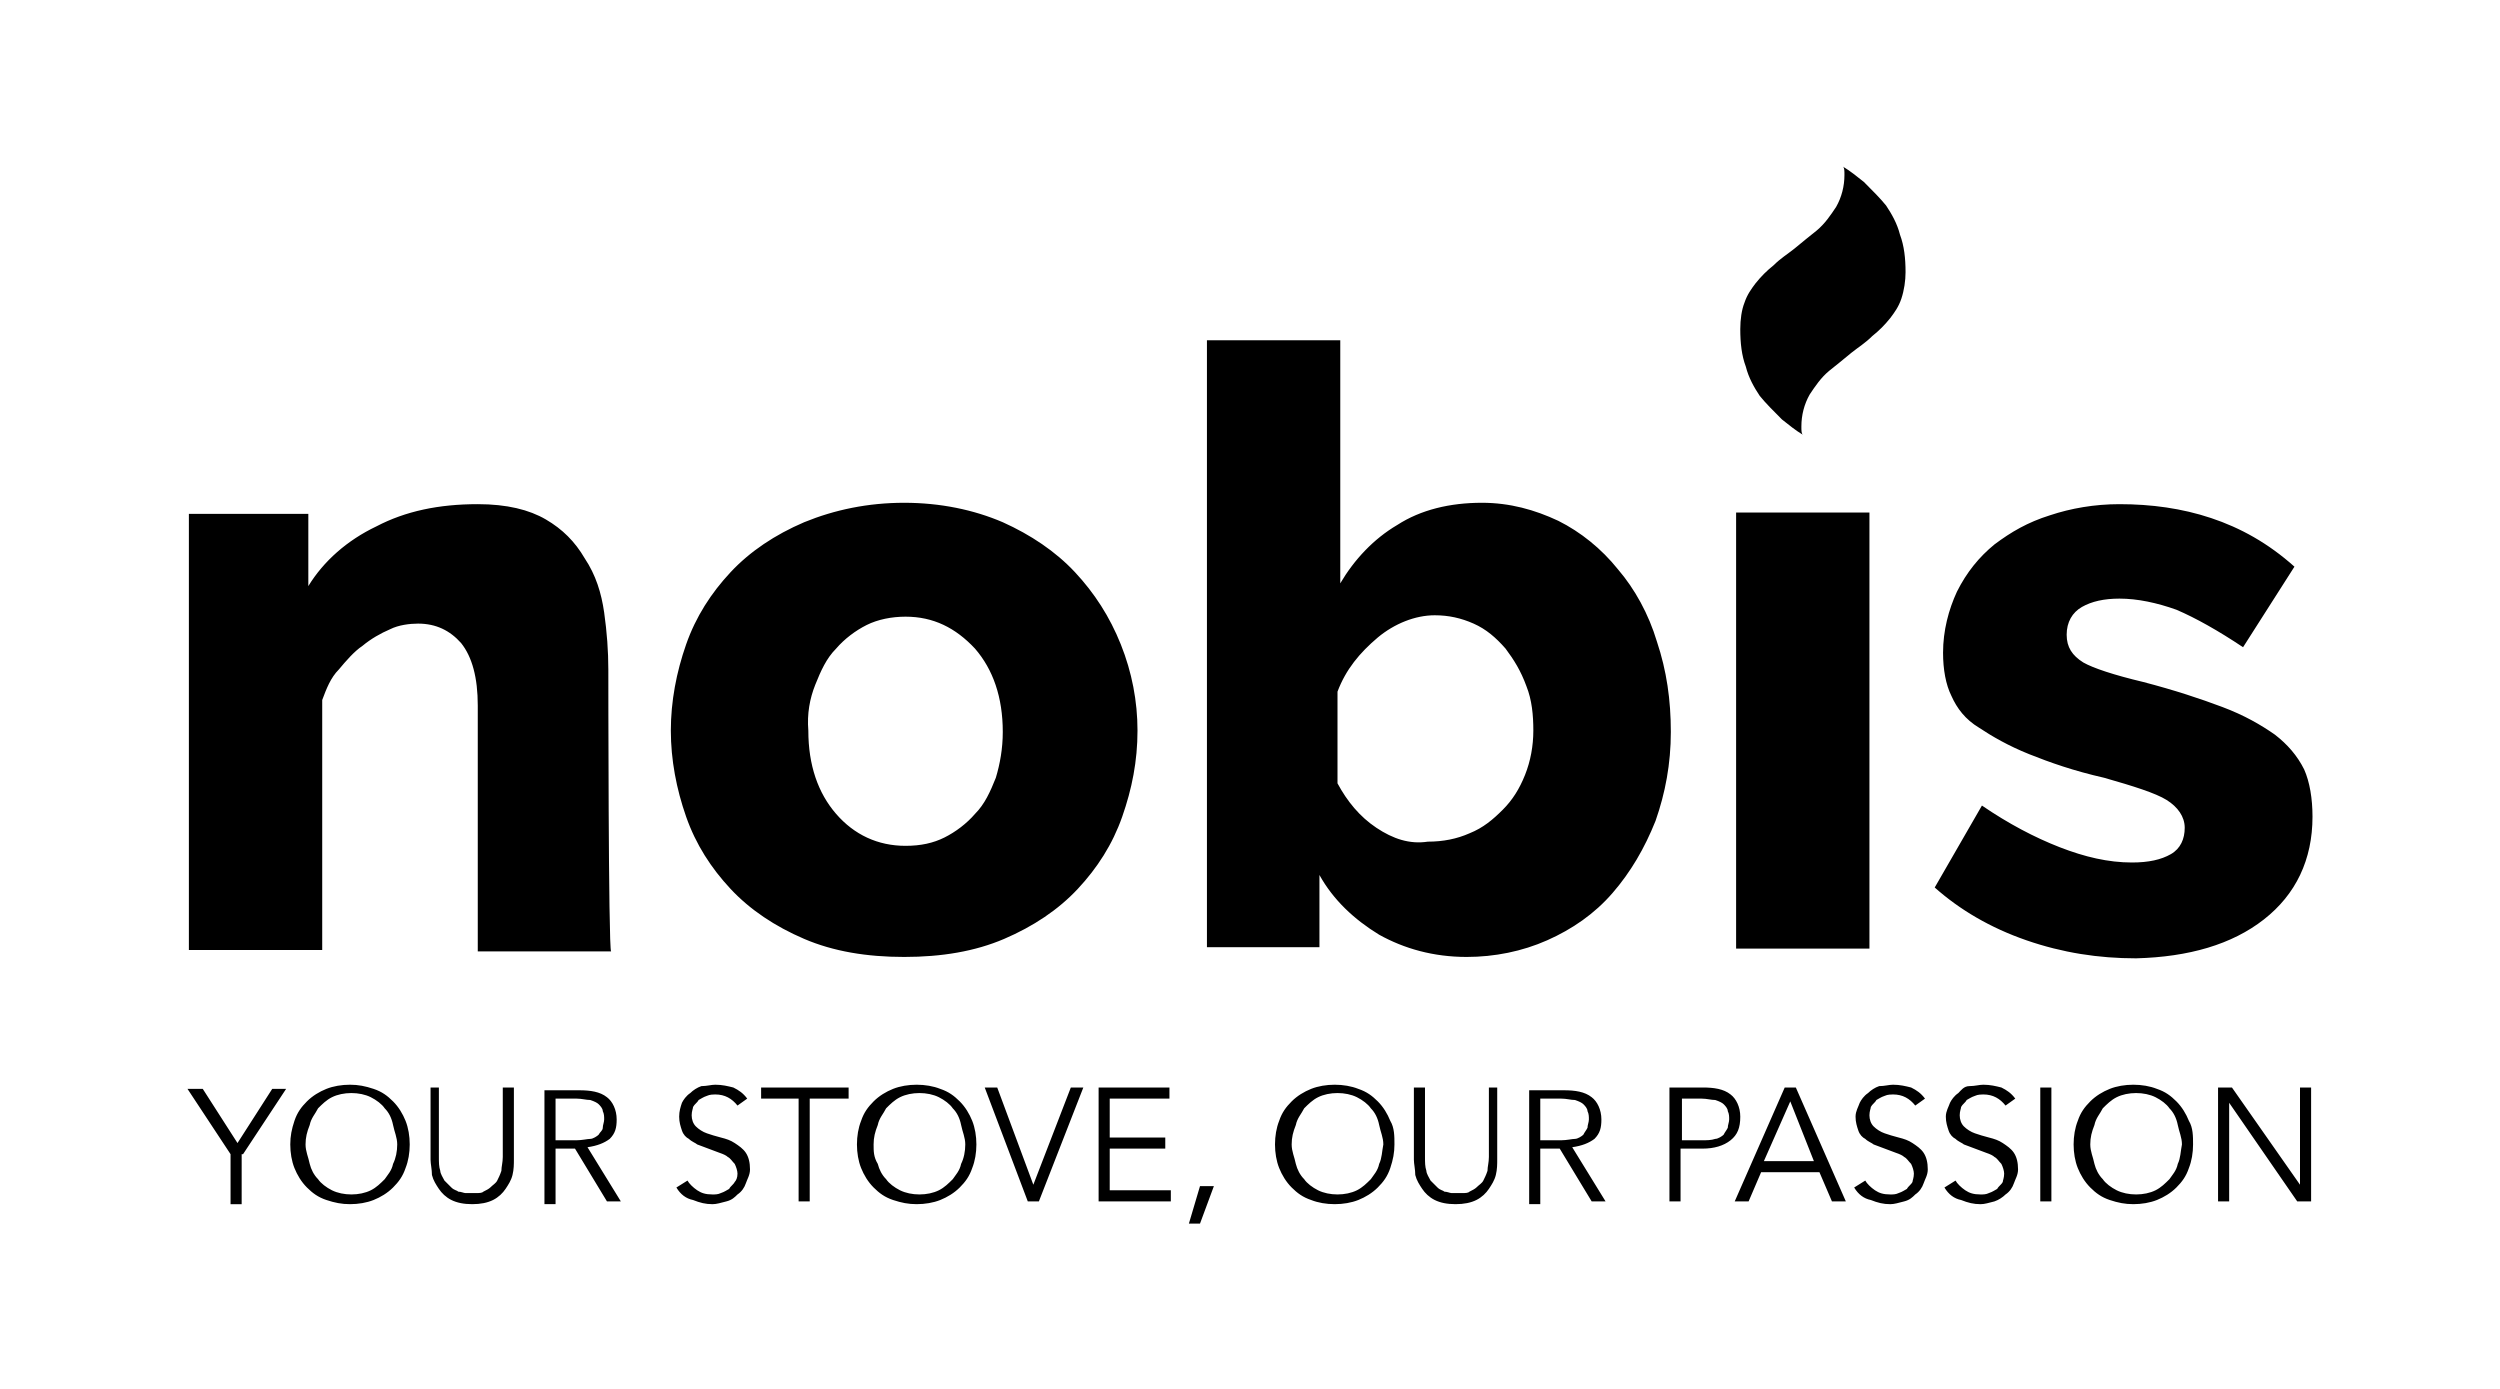 <?xml version="1.0" encoding="utf-8"?>
<!-- Generator: Adobe Illustrator 24.3.0, SVG Export Plug-In . SVG Version: 6.00 Build 0)  -->
<svg version="1.1" id="Livello_1" xmlns="http://www.w3.org/2000/svg" xmlns:xlink="http://www.w3.org/1999/xlink" x="0px" y="0px"
	 viewBox="0 0 180 100" style="enable-background:new 0 0 180 100;" xml:space="preserve">
<style type="text/css">
	.st0{fill-rule:evenodd;clip-rule:evenodd;}
</style>
<g id="logo">
	<g>
		<g id="Group-8" transform="translate(19, 220)">
			<path id="Fill-2" class="st0" d="M24.8-171.8c0-1.3-0.1-2.7-0.3-4.1c-0.2-1.4-0.6-2.7-1.4-3.9c-0.7-1.2-1.6-2.1-2.8-2.8
				c-1.2-0.7-2.8-1.1-4.9-1.1c-2.8,0-5.2,0.5-7.3,1.6c-2.1,1-3.8,2.5-4.9,4.3v-5.2h-8.6v31.4h9.6v-18c0.3-0.8,0.6-1.6,1.2-2.2
				c0.5-0.6,1.1-1.3,1.7-1.7c0.6-0.5,1.3-0.9,2-1.2c0.6-0.3,1.4-0.4,2-0.4c1.3,0,2.3,0.5,3.1,1.4c0.8,1,1.2,2.5,1.2,4.5v17.7h9.6
				C24.8-151.6,24.8-171.8,24.8-171.8z M53.3-152.4c2.1-0.9,3.9-2.1,5.3-3.6c1.4-1.5,2.5-3.2,3.2-5.2c0.7-2,1.1-4,1.1-6.2
				c0-2.1-0.4-4.2-1.2-6.2s-1.9-3.7-3.3-5.2c-1.4-1.5-3.2-2.7-5.2-3.6c-2.1-0.9-4.5-1.4-7.1-1.4s-5,0.5-7.2,1.4
				c-2.1,0.9-3.9,2.1-5.3,3.6c-1.4,1.5-2.5,3.2-3.2,5.2s-1.1,4.1-1.1,6.2c0,2.1,0.4,4.2,1.1,6.2c0.7,2,1.8,3.7,3.2,5.2
				c1.4,1.5,3.2,2.7,5.3,3.6c2.1,0.9,4.5,1.3,7.2,1.3C48.8-151.1,51.2-151.5,53.3-152.4z M39.7-170.7c0.4-1,0.8-1.9,1.5-2.6
				c0.6-0.7,1.4-1.3,2.2-1.7c0.8-0.4,1.8-0.6,2.8-0.6c2,0,3.6,0.8,5,2.3c1.3,1.5,2,3.5,2,6c0,1.2-0.2,2.3-0.5,3.3
				c-0.4,1-0.8,1.9-1.5,2.6c-0.6,0.7-1.4,1.3-2.2,1.7c-0.8,0.4-1.7,0.6-2.8,0.6c-2,0-3.7-0.8-5-2.3c-1.3-1.5-2-3.5-2-6
				C39.1-168.6,39.3-169.7,39.7-170.7z M92.4-152.3c1.8-0.8,3.4-1.9,4.7-3.4c1.3-1.5,2.3-3.2,3.1-5.2c0.7-2,1.1-4.1,1.1-6.4
				c0-2.3-0.3-4.4-1-6.5c-0.6-2-1.6-3.8-2.8-5.2c-1.2-1.5-2.7-2.7-4.3-3.5c-1.7-0.8-3.5-1.3-5.5-1.3c-2.3,0-4.4,0.5-6.1,1.6
				c-1.7,1-3.1,2.5-4.1,4.2v-17.5h-9.6v43.7H76v-5.2c1,1.8,2.5,3.2,4.3,4.3c1.8,1,3.9,1.6,6.3,1.6C88.6-151.1,90.6-151.5,92.4-152.3
				z M80.1-160.4c-1.2-0.8-2.1-1.9-2.8-3.2v-6.6c0.6-1.6,1.6-2.8,2.9-3.9c1.2-1,2.7-1.6,4.1-1.6c1,0,1.9,0.2,2.8,0.6s1.6,1,2.3,1.8
				c0.6,0.8,1.1,1.6,1.5,2.7c0.4,1,0.5,2.1,0.5,3.2s-0.2,2.2-0.6,3.2c-0.4,1-0.9,1.8-1.6,2.5s-1.4,1.3-2.4,1.7
				c-0.9,0.4-1.9,0.6-3,0.6C82.5-159.2,81.3-159.6,80.1-160.4z M106-151.7h9.6v-31.4H106V-151.7z M144-153.8
				c2.3-1.8,3.5-4.3,3.5-7.4c0-1.3-0.2-2.5-0.6-3.4c-0.5-1-1.2-1.8-2.1-2.5c-1-0.7-2.2-1.4-3.8-2s-3.4-1.2-5.7-1.8
				c-2.1-0.5-3.6-1-4.3-1.4c-0.8-0.5-1.2-1.1-1.2-2s0.4-1.6,1.1-2c0.7-0.4,1.6-0.6,2.7-0.6c1.3,0,2.7,0.3,4.1,0.8
				c1.4,0.6,3,1.5,4.8,2.7l3.7-5.8c-1.9-1.7-3.9-2.8-6-3.5s-4.3-1-6.6-1c-1.8,0-3.5,0.3-5,0.8c-1.6,0.5-2.8,1.2-4,2.1
				c-1.1,0.9-2,2-2.7,3.4c-0.6,1.3-1,2.8-1,4.4c0,1.2,0.2,2.3,0.6,3.1c0.4,0.9,1,1.7,2,2.3c0.9,0.6,2.1,1.3,3.6,1.9
				c1.5,0.6,3.2,1.2,5.4,1.7c2.1,0.6,3.7,1.1,4.5,1.6c0.8,0.5,1.3,1.2,1.3,2c0,0.8-0.3,1.5-1,1.9s-1.6,0.6-2.8,0.6
				c-1.7,0-3.4-0.4-5.2-1.1c-1.8-0.7-3.7-1.7-5.6-3l-3.4,5.9c1.8,1.6,4,2.9,6.6,3.8s5.2,1.3,7.9,1.3
				C138.6-151.1,141.7-152,144-153.8z"/>
			<path id="Fill-4" class="st0" d="M106.6-198.2c0.2-0.6,0.5-1,0.8-1.4c0.4-0.5,0.8-0.9,1.3-1.3c0.5-0.5,1-0.8,1.5-1.2
				c0.6-0.5,1.1-0.9,1.6-1.3c0.6-0.5,1-1.1,1.4-1.7c0.4-0.7,0.6-1.5,0.6-2.3c0-0.3,0-0.5-0.1-0.6c0.5,0.3,1,0.7,1.5,1.1
				c0.6,0.6,1.2,1.2,1.6,1.7c0.4,0.6,0.8,1.3,1,2.1c0.3,0.8,0.4,1.7,0.4,2.7c0,0.6-0.1,1.3-0.3,1.9c-0.2,0.6-0.5,1-0.8,1.4
				c-0.4,0.5-0.8,0.9-1.3,1.3c-0.5,0.5-1,0.8-1.5,1.2c-0.6,0.5-1.1,0.9-1.6,1.3c-0.6,0.5-1,1.1-1.4,1.7c-0.4,0.7-0.6,1.5-0.6,2.3
				c0,0.3,0,0.5,0.1,0.6c-0.5-0.3-1-0.7-1.5-1.1c-0.6-0.6-1.2-1.2-1.6-1.7c-0.4-0.6-0.8-1.3-1-2.1c-0.3-0.8-0.4-1.7-0.4-2.7
				C106.3-197,106.4-197.7,106.6-198.2"/>
			<path id="Fill-6" class="st0" d="M-1.5-136.9l3.1-4.7h-1l-2.5,3.9l-2.5-3.9h-1.1l3.1,4.7v3.6h0.8V-136.9z M9.3-136.2
				c-0.1,0.5-0.4,0.8-0.6,1.1c-0.3,0.3-0.6,0.6-1,0.8c-0.4,0.2-0.9,0.3-1.4,0.3s-1-0.1-1.4-0.3c-0.4-0.2-0.8-0.5-1-0.8
				c-0.3-0.3-0.5-0.7-0.6-1.1c-0.1-0.5-0.3-0.9-0.3-1.4c0-0.5,0.1-0.9,0.3-1.4c0.1-0.5,0.4-0.8,0.6-1.2c0.3-0.3,0.6-0.6,1-0.8
				c0.4-0.2,0.9-0.3,1.4-0.3s1,0.1,1.4,0.3c0.4,0.2,0.8,0.5,1,0.8c0.3,0.3,0.5,0.7,0.6,1.2c0.1,0.5,0.3,0.9,0.3,1.4
				C9.6-137.1,9.5-136.6,9.3-136.2z M10.2-139.3c-0.2-0.5-0.5-1-0.9-1.4c-0.4-0.4-0.8-0.7-1.4-0.9s-1.1-0.3-1.7-0.3
				c-0.6,0-1.2,0.1-1.7,0.3s-1,0.5-1.4,0.9c-0.4,0.4-0.7,0.8-0.9,1.4s-0.3,1.1-0.3,1.7s0.1,1.2,0.3,1.7s0.5,1,0.9,1.4
				c0.4,0.4,0.8,0.7,1.4,0.9s1.1,0.3,1.7,0.3s1.2-0.1,1.7-0.3c0.5-0.2,1-0.5,1.4-0.9c0.4-0.4,0.7-0.8,0.9-1.4
				c0.2-0.5,0.3-1.1,0.3-1.7C10.5-138.2,10.4-138.8,10.2-139.3z M18-141.7h-0.8v5c0,0.4-0.1,0.7-0.1,1c-0.1,0.3-0.2,0.5-0.3,0.7
				c-0.1,0.2-0.3,0.3-0.5,0.5c-0.1,0.1-0.3,0.2-0.5,0.3c-0.1,0.1-0.3,0.1-0.5,0.1c-0.1,0-0.3,0-0.4,0s-0.3,0-0.4,0s-0.3-0.1-0.5-0.1
				c-0.1-0.1-0.3-0.1-0.5-0.3c-0.1-0.1-0.3-0.3-0.5-0.5c-0.1-0.2-0.3-0.5-0.3-0.7c-0.1-0.3-0.1-0.6-0.1-1v-5H12v5.2
				c0,0.3,0.1,0.7,0.1,1.1c0.1,0.4,0.3,0.7,0.5,1c0.2,0.3,0.5,0.6,0.9,0.8c0.4,0.2,0.9,0.3,1.5,0.3c0.6,0,1.1-0.1,1.5-0.3
				c0.4-0.2,0.7-0.5,0.9-0.8c0.2-0.3,0.4-0.6,0.5-1c0.1-0.4,0.1-0.8,0.1-1.1L18-141.7L18-141.7z M21-140.9h1.5c0.4,0,0.7,0.1,1,0.1
				c0.3,0.1,0.5,0.2,0.6,0.3c0.1,0.1,0.3,0.3,0.3,0.5c0.1,0.2,0.1,0.4,0.1,0.6s-0.1,0.4-0.1,0.6s-0.2,0.3-0.3,0.5
				c-0.1,0.1-0.4,0.3-0.6,0.3s-0.6,0.1-1,0.1H21V-140.9z M21-137.3h1.4l2.3,3.8h1l-2.4-3.9c0.7-0.1,1.2-0.3,1.6-0.6
				c0.4-0.4,0.5-0.8,0.5-1.4c0-0.7-0.3-1.3-0.7-1.6c-0.5-0.4-1.2-0.5-2-0.5h-2.5v8.2h0.8L21-137.3L21-137.3z M34.8-140.9
				c-0.3-0.4-0.6-0.6-1-0.8c-0.4-0.1-0.8-0.2-1.3-0.2c-0.3,0-0.6,0.1-1,0.1c-0.3,0.1-0.6,0.3-0.8,0.5c-0.3,0.2-0.5,0.5-0.6,0.7
				c-0.1,0.3-0.2,0.6-0.2,1s0.1,0.7,0.2,1c0.1,0.3,0.3,0.5,0.5,0.6c0.2,0.2,0.5,0.3,0.6,0.4c0.3,0.1,0.5,0.2,0.8,0.3
				c0.3,0.1,0.5,0.2,0.8,0.3c0.3,0.1,0.5,0.2,0.6,0.3c0.2,0.1,0.3,0.3,0.5,0.5c0.1,0.2,0.2,0.5,0.2,0.7c0,0.3-0.1,0.5-0.2,0.6
				c-0.1,0.2-0.3,0.3-0.4,0.5c-0.2,0.1-0.3,0.2-0.6,0.3c-0.2,0.1-0.4,0.1-0.6,0.1c-0.5,0-0.8-0.1-1.1-0.3c-0.3-0.2-0.6-0.5-0.7-0.7
				l-0.8,0.5c0.3,0.5,0.7,0.8,1.2,0.9c0.5,0.2,0.9,0.3,1.4,0.3c0.3,0,0.6-0.1,1-0.2s0.6-0.3,0.8-0.5c0.3-0.2,0.5-0.5,0.6-0.8
				c0.1-0.3,0.3-0.6,0.3-1c0-0.5-0.1-0.9-0.3-1.2c-0.2-0.3-0.5-0.5-0.8-0.7c-0.3-0.2-0.6-0.3-1-0.4c-0.4-0.1-0.7-0.2-1-0.3
				c-0.3-0.1-0.6-0.3-0.8-0.5s-0.3-0.5-0.3-0.8c0-0.3,0.1-0.5,0.1-0.6c0.1-0.2,0.3-0.3,0.4-0.5c0.2-0.1,0.3-0.2,0.6-0.3
				c0.2-0.1,0.5-0.1,0.6-0.1c0.7,0,1.2,0.3,1.6,0.8L34.8-140.9z M39.3-140.9h2.8v-0.8h-6.3v0.8h2.7v7.4h0.8V-140.9z M50.2-136.2
				c-0.1,0.5-0.4,0.8-0.6,1.1c-0.3,0.3-0.6,0.6-1,0.8c-0.4,0.2-0.9,0.3-1.4,0.3c-0.5,0-1-0.1-1.4-0.3c-0.4-0.2-0.8-0.5-1-0.8
				c-0.3-0.3-0.5-0.7-0.6-1.1c-0.3-0.5-0.3-0.9-0.3-1.4c0-0.5,0.1-0.9,0.3-1.4c0.1-0.5,0.4-0.8,0.6-1.2c0.3-0.3,0.6-0.6,1-0.8
				c0.4-0.2,0.9-0.3,1.4-0.3c0.5,0,1,0.1,1.4,0.3c0.4,0.2,0.8,0.5,1,0.8c0.3,0.3,0.5,0.7,0.6,1.2c0.1,0.5,0.3,0.9,0.3,1.4
				C50.5-137.1,50.4-136.6,50.2-136.2z M51-139.3c-0.2-0.5-0.5-1-0.9-1.4c-0.4-0.4-0.8-0.7-1.4-0.9c-0.5-0.2-1.1-0.3-1.7-0.3
				c-0.6,0-1.2,0.1-1.7,0.3s-1,0.5-1.4,0.9c-0.4,0.4-0.7,0.8-0.9,1.4c-0.2,0.5-0.3,1.1-0.3,1.7s0.1,1.2,0.3,1.7
				c0.2,0.5,0.5,1,0.9,1.4c0.4,0.4,0.8,0.7,1.4,0.9s1.1,0.3,1.7,0.3c0.6,0,1.2-0.1,1.7-0.3c0.5-0.2,1-0.5,1.4-0.9
				c0.4-0.4,0.7-0.8,0.9-1.4c0.2-0.5,0.3-1.1,0.3-1.7S51.2-138.8,51-139.3z M52.8-141.7h-0.9l3.1,8.2h0.8l3.2-8.2h-0.9l-2.7,7l0,0
				L52.8-141.7z M60.9-137.3h4v-0.8h-4v-2.8h4.3v-0.8h-5.1v8.2h5.2v-0.8h-4.4C60.9-134.2,60.9-137.3,60.9-137.3z M68.4-134.6h-1
				l-0.8,2.7h0.8L68.4-134.6z M80.3-136.2c-0.1,0.5-0.4,0.8-0.6,1.1c-0.3,0.3-0.6,0.6-1,0.8c-0.4,0.2-0.9,0.3-1.4,0.3
				s-1-0.1-1.4-0.3c-0.4-0.2-0.8-0.5-1-0.8c-0.3-0.3-0.5-0.7-0.6-1.1c-0.1-0.5-0.3-0.9-0.3-1.4c0-0.5,0.1-0.9,0.3-1.4
				c0.1-0.5,0.4-0.8,0.6-1.2c0.3-0.3,0.6-0.6,1-0.8c0.4-0.2,0.9-0.3,1.4-0.3s1,0.1,1.4,0.3c0.4,0.2,0.8,0.5,1,0.8
				c0.3,0.3,0.5,0.7,0.6,1.2c0.1,0.5,0.3,0.9,0.3,1.4C80.5-137.1,80.5-136.6,80.3-136.2z M81.1-139.3c-0.2-0.5-0.5-1-0.9-1.4
				c-0.4-0.4-0.8-0.7-1.4-0.9c-0.5-0.2-1.1-0.3-1.7-0.3c-0.6,0-1.2,0.1-1.7,0.3s-1,0.5-1.4,0.9c-0.4,0.4-0.7,0.8-0.9,1.4
				c-0.2,0.5-0.3,1.1-0.3,1.7s0.1,1.2,0.3,1.7c0.2,0.5,0.5,1,0.9,1.4c0.4,0.4,0.8,0.7,1.4,0.9c0.5,0.2,1.1,0.3,1.7,0.3
				c0.6,0,1.2-0.1,1.7-0.3s1-0.5,1.4-0.9c0.4-0.4,0.7-0.8,0.9-1.4s0.3-1.1,0.3-1.7S81.4-138.8,81.1-139.3z M89-141.7h-0.8v5
				c0,0.4-0.1,0.7-0.1,1c-0.1,0.3-0.2,0.5-0.3,0.7c-0.1,0.2-0.3,0.3-0.5,0.5c-0.1,0.1-0.3,0.2-0.5,0.3c-0.1,0.1-0.3,0.1-0.5,0.1
				c-0.1,0-0.3,0-0.4,0s-0.3,0-0.4,0c-0.1,0-0.3-0.1-0.5-0.1c-0.1-0.1-0.3-0.1-0.5-0.3s-0.3-0.3-0.5-0.5c-0.1-0.2-0.3-0.5-0.3-0.7
				c-0.1-0.3-0.1-0.6-0.1-1v-5h-0.8v5.2c0,0.3,0.1,0.7,0.1,1.1c0.1,0.4,0.3,0.7,0.5,1c0.2,0.3,0.5,0.6,0.9,0.8
				c0.4,0.2,0.9,0.3,1.5,0.3s1.1-0.1,1.5-0.3c0.4-0.2,0.7-0.5,0.9-0.8c0.2-0.3,0.4-0.6,0.5-1c0.1-0.4,0.1-0.8,0.1-1.1v-5.2H89z
				 M91.9-140.9h1.5c0.4,0,0.7,0.1,1,0.1c0.3,0.1,0.5,0.2,0.6,0.3c0.1,0.1,0.3,0.3,0.3,0.5c0.1,0.2,0.1,0.4,0.1,0.6
				s-0.1,0.4-0.1,0.6c-0.1,0.2-0.2,0.3-0.3,0.5c-0.1,0.1-0.4,0.3-0.6,0.3s-0.6,0.1-1,0.1h-1.5V-140.9z M91.9-137.3h1.4l2.3,3.8h1
				l-2.4-3.9c0.7-0.1,1.2-0.3,1.6-0.6c0.4-0.4,0.5-0.8,0.5-1.4c0-0.7-0.3-1.3-0.7-1.6c-0.5-0.4-1.2-0.5-2-0.5h-2.5v8.2h0.8V-137.3z
				 M102.1-140.9h1.4c0.4,0,0.7,0.1,1,0.1c0.3,0.1,0.5,0.2,0.6,0.3c0.1,0.1,0.3,0.3,0.3,0.5c0.1,0.2,0.1,0.4,0.1,0.6
				s-0.1,0.4-0.1,0.6c-0.1,0.2-0.2,0.3-0.3,0.5c-0.1,0.1-0.4,0.3-0.6,0.3c-0.3,0.1-0.6,0.1-1,0.1h-1.4V-140.9z M101.2-133.5h0.8
				v-3.8h1.6c0.8,0,1.5-0.2,2-0.6c0.5-0.4,0.7-0.9,0.7-1.7c0-0.7-0.3-1.3-0.7-1.6c-0.5-0.4-1.2-0.5-2-0.5h-2.4V-133.5z M109.9-140.7
				l1.7,4.3h-3.6L109.9-140.7z M107.8-135.6h4.2l0.9,2.1h1l-3.6-8.2h-0.8l-3.6,8.2h1L107.8-135.6z M119.6-140.9
				c-0.3-0.4-0.6-0.6-1-0.8c-0.4-0.1-0.8-0.2-1.3-0.2c-0.3,0-0.6,0.1-1,0.1c-0.3,0.1-0.6,0.3-0.8,0.5c-0.3,0.2-0.5,0.5-0.6,0.7
				c-0.1,0.3-0.3,0.6-0.3,1s0.1,0.7,0.2,1c0.1,0.3,0.3,0.5,0.5,0.6c0.2,0.2,0.5,0.3,0.6,0.4c0.3,0.1,0.5,0.2,0.8,0.3
				c0.3,0.1,0.5,0.2,0.8,0.3c0.3,0.1,0.5,0.2,0.6,0.3c0.2,0.1,0.3,0.3,0.5,0.5c0.1,0.2,0.2,0.5,0.2,0.7c0,0.3-0.1,0.5-0.1,0.6
				c-0.1,0.2-0.3,0.3-0.4,0.5c-0.2,0.1-0.3,0.2-0.6,0.3c-0.2,0.1-0.4,0.1-0.6,0.1c-0.5,0-0.8-0.1-1.1-0.3c-0.3-0.2-0.6-0.5-0.7-0.7
				l-0.8,0.5c0.3,0.5,0.7,0.8,1.2,0.9c0.5,0.2,0.9,0.3,1.4,0.3c0.3,0,0.6-0.1,1-0.2s0.6-0.3,0.8-0.5c0.3-0.2,0.5-0.5,0.6-0.8
				c0.1-0.3,0.3-0.6,0.3-1c0-0.5-0.1-0.9-0.3-1.2c-0.2-0.3-0.5-0.5-0.8-0.7s-0.6-0.3-1-0.4c-0.4-0.1-0.7-0.2-1-0.3
				c-0.3-0.1-0.6-0.3-0.8-0.5s-0.3-0.5-0.3-0.8c0-0.3,0.1-0.5,0.1-0.6c0.1-0.2,0.3-0.3,0.4-0.5c0.2-0.1,0.3-0.2,0.6-0.3
				c0.2-0.1,0.5-0.1,0.6-0.1c0.7,0,1.2,0.3,1.6,0.8L119.6-140.9z M126.1-140.9c-0.3-0.4-0.6-0.6-1-0.8c-0.4-0.1-0.8-0.2-1.3-0.2
				c-0.3,0-0.6,0.1-1,0.1s-0.6,0.3-0.8,0.5c-0.3,0.2-0.5,0.5-0.6,0.7c-0.1,0.3-0.3,0.6-0.3,1s0.1,0.7,0.2,1c0.1,0.3,0.3,0.5,0.5,0.6
				c0.2,0.2,0.5,0.3,0.6,0.4c0.3,0.1,0.5,0.2,0.8,0.3c0.3,0.1,0.5,0.2,0.8,0.3s0.5,0.2,0.6,0.3c0.2,0.1,0.3,0.3,0.5,0.5
				c0.1,0.2,0.2,0.5,0.2,0.7c0,0.3-0.1,0.5-0.1,0.6c-0.1,0.2-0.3,0.3-0.4,0.5c-0.2,0.1-0.3,0.2-0.6,0.3c-0.2,0.1-0.4,0.1-0.6,0.1
				c-0.5,0-0.8-0.1-1.1-0.3s-0.6-0.5-0.7-0.7l-0.8,0.5c0.3,0.5,0.7,0.8,1.2,0.9c0.5,0.2,0.9,0.3,1.4,0.3c0.3,0,0.6-0.1,1-0.2
				c0.3-0.1,0.6-0.3,0.8-0.5c0.3-0.2,0.5-0.5,0.6-0.8c0.1-0.3,0.3-0.6,0.3-1c0-0.5-0.1-0.9-0.3-1.2c-0.2-0.3-0.5-0.5-0.8-0.7
				s-0.6-0.3-1-0.4c-0.4-0.1-0.7-0.2-1-0.3c-0.3-0.1-0.6-0.3-0.8-0.5c-0.2-0.2-0.3-0.5-0.3-0.8c0-0.3,0.1-0.5,0.1-0.6
				c0.1-0.2,0.3-0.3,0.4-0.5c0.2-0.1,0.3-0.2,0.6-0.3c0.2-0.1,0.5-0.1,0.6-0.1c0.7,0,1.2,0.3,1.6,0.8L126.1-140.9z M127.9-133.5h0.8
				v-8.2h-0.8V-133.5z M137.8-136.2c-0.1,0.5-0.4,0.8-0.6,1.1c-0.3,0.3-0.6,0.6-1,0.8c-0.4,0.2-0.9,0.3-1.4,0.3
				c-0.5,0-1-0.1-1.4-0.3c-0.4-0.2-0.8-0.5-1-0.8c-0.3-0.3-0.5-0.7-0.6-1.1c-0.1-0.5-0.3-0.9-0.3-1.4c0-0.5,0.1-0.9,0.3-1.4
				c0.1-0.5,0.4-0.8,0.6-1.2c0.3-0.3,0.6-0.6,1-0.8c0.4-0.2,0.9-0.3,1.4-0.3c0.5,0,1,0.1,1.4,0.3c0.4,0.2,0.8,0.5,1,0.8
				c0.3,0.3,0.5,0.7,0.6,1.2c0.1,0.5,0.3,0.9,0.3,1.4C138-137.1,138-136.6,137.8-136.2z M138.6-139.3c-0.2-0.5-0.5-1-0.9-1.4
				c-0.4-0.4-0.8-0.7-1.4-0.9c-0.5-0.2-1.1-0.3-1.7-0.3c-0.6,0-1.2,0.1-1.7,0.3s-1,0.5-1.4,0.9c-0.4,0.4-0.7,0.8-0.9,1.4
				c-0.2,0.5-0.3,1.1-0.3,1.7s0.1,1.2,0.3,1.7c0.2,0.5,0.5,1,0.9,1.4c0.4,0.4,0.8,0.7,1.4,0.9s1.1,0.3,1.7,0.3
				c0.6,0,1.2-0.1,1.7-0.3c0.5-0.2,1-0.5,1.4-0.9c0.4-0.4,0.7-0.8,0.9-1.4c0.2-0.5,0.3-1.1,0.3-1.7S138.9-138.8,138.6-139.3z
				 M141.7-141.7h-1v8.2h0.8v-7.1l0,0l4.9,7.1h1v-8.2h-0.8v7l0,0L141.7-141.7z"/>
		</g>
	</g>
</g>
</svg>
